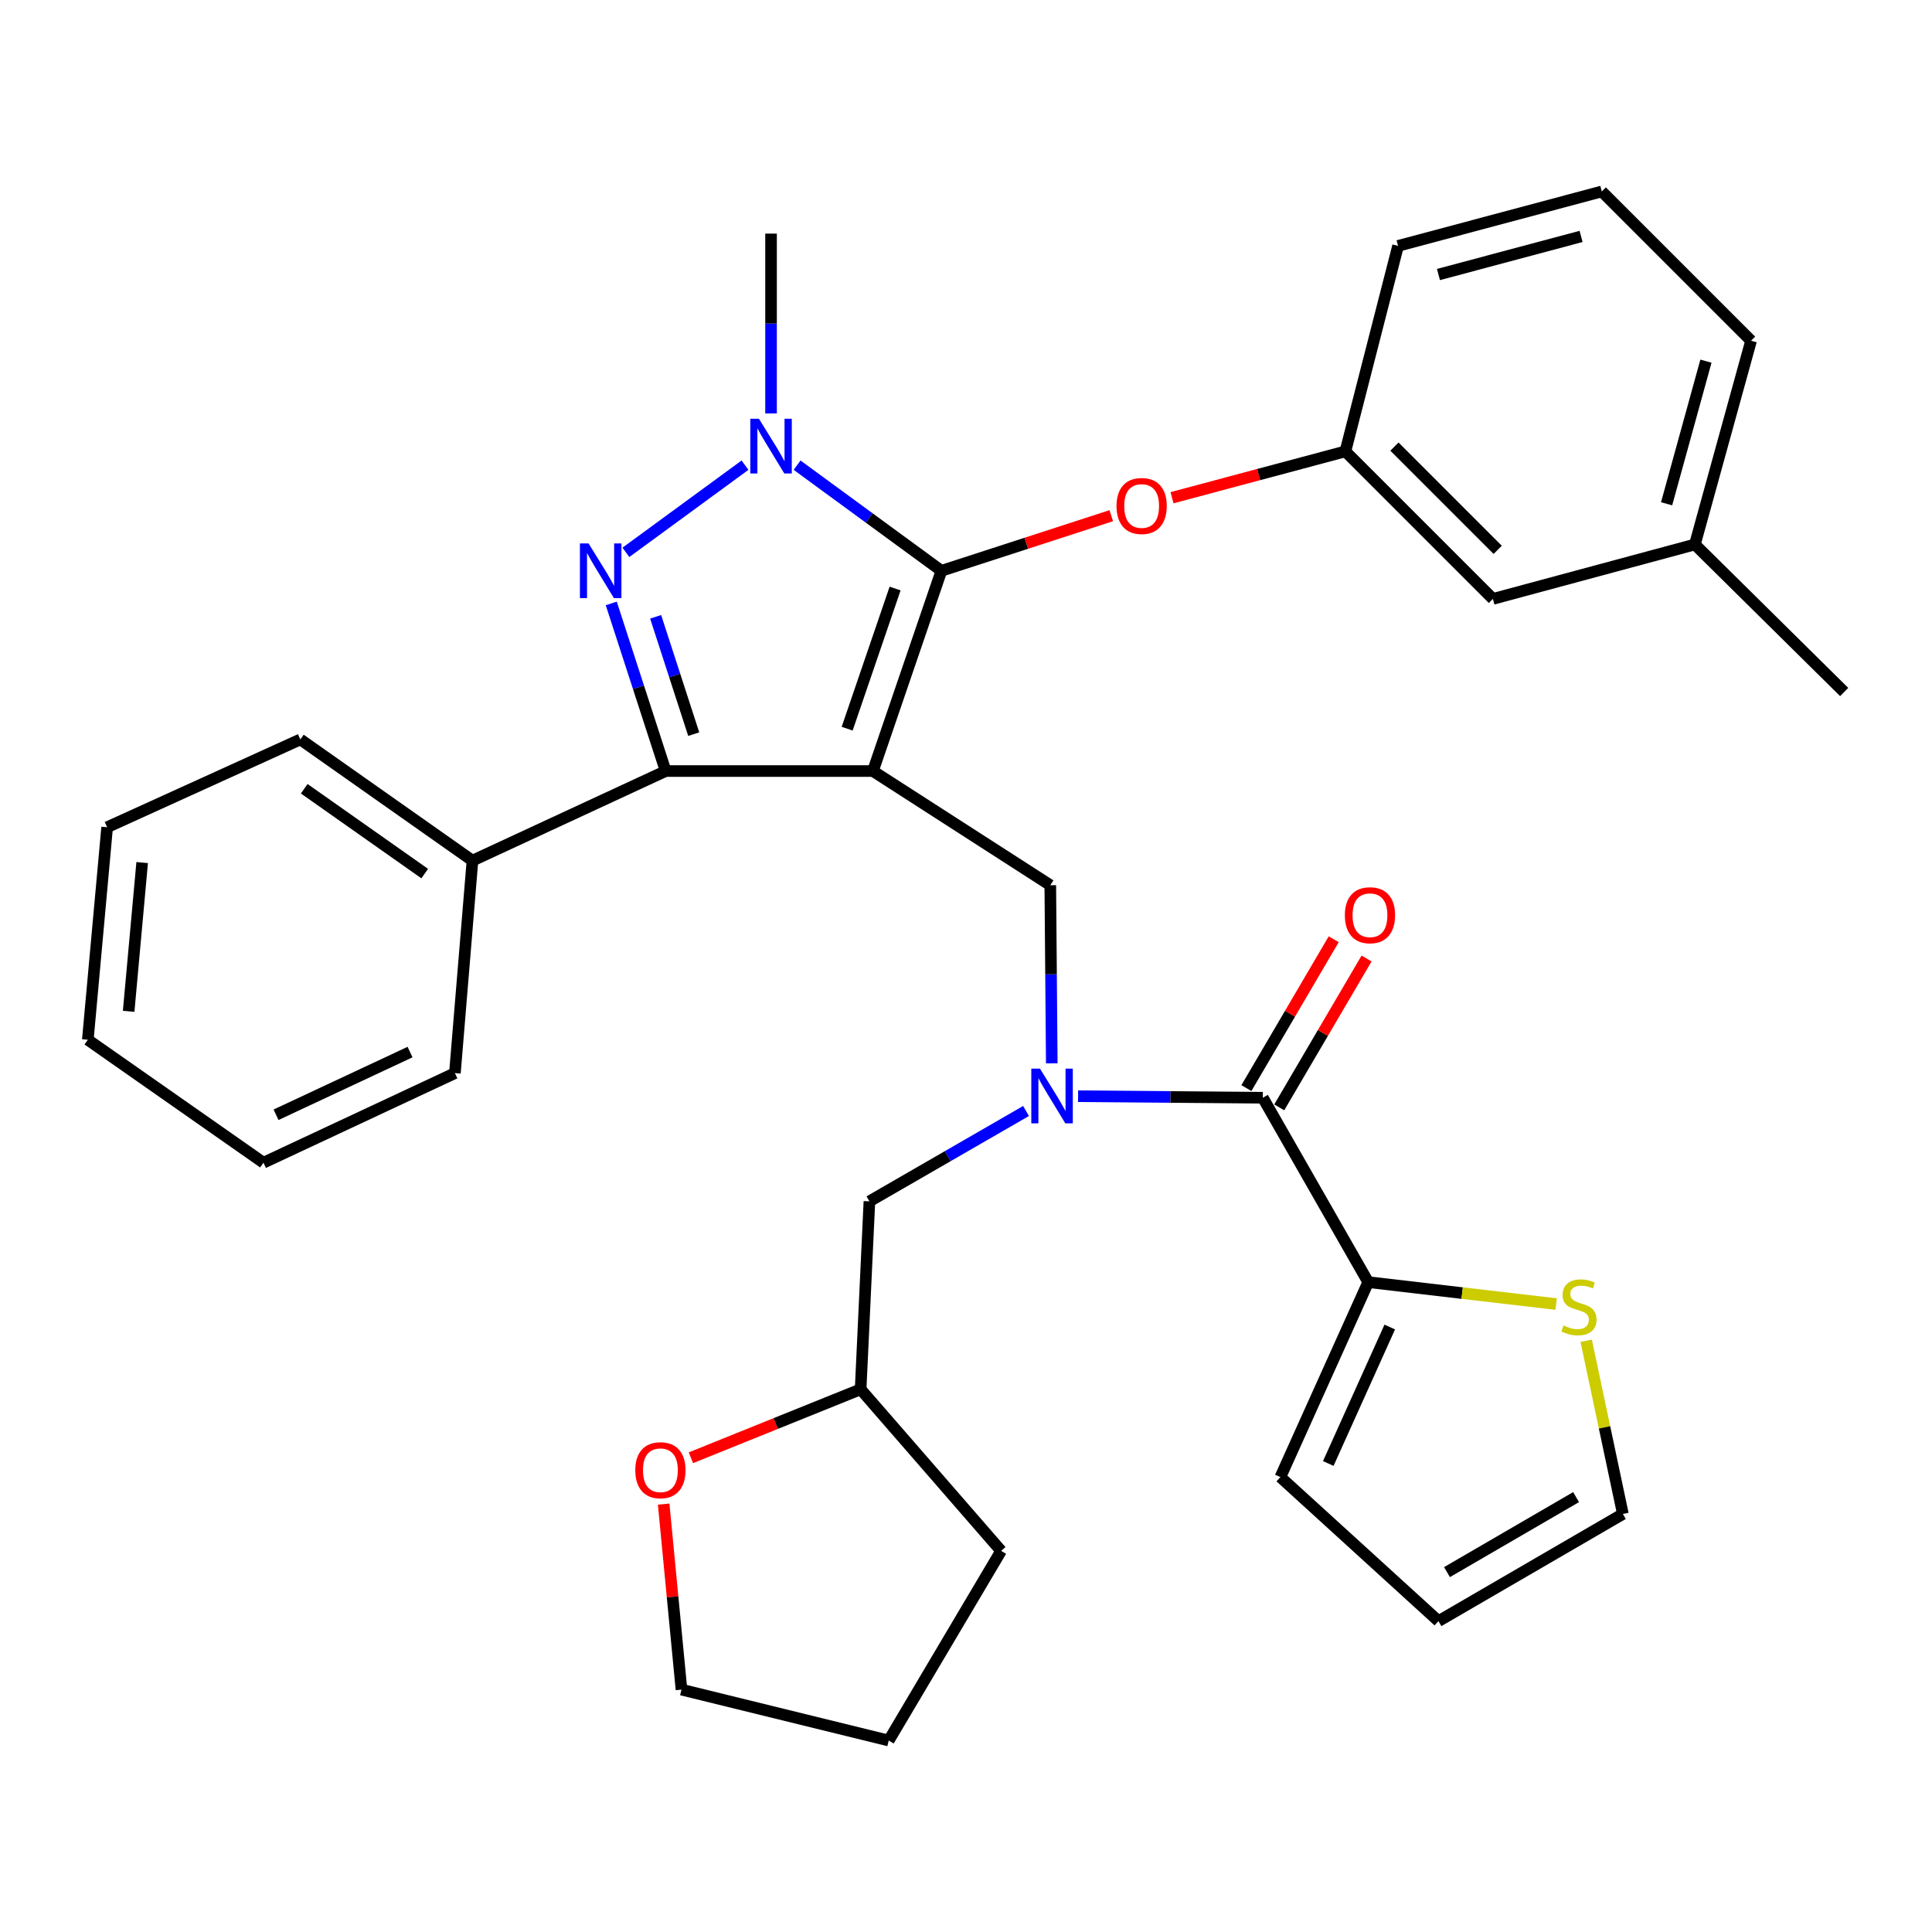 <?xml version='1.0' encoding='iso-8859-1'?>
<svg version='1.1' baseProfile='full'
              xmlns='http://www.w3.org/2000/svg'
                      xmlns:rdkit='http://www.rdkit.org/xml'
                      xmlns:xlink='http://www.w3.org/1999/xlink'
                  xml:space='preserve'
width='1000px' height='1000px' viewBox='0 0 1000 1000'>
<!-- END OF HEADER -->
<rect style='opacity:1.0;fill:#FFFFFF;stroke:none' width='1000' height='1000' x='0' y='0'> </rect>
<path class='bond-0' d='M 708.184,663.632 L 756.816,669.305' style='fill:none;fill-rule:evenodd;stroke:#000000;stroke-width:6px;stroke-linecap:butt;stroke-linejoin:miter;stroke-opacity:1' />
<path class='bond-0' d='M 756.816,669.305 L 805.449,674.978' style='fill:none;fill-rule:evenodd;stroke:#CCCC00;stroke-width:6px;stroke-linecap:butt;stroke-linejoin:miter;stroke-opacity:1' />
<path class='bond-1' d='M 708.184,663.632 L 662.723,764.542' style='fill:none;fill-rule:evenodd;stroke:#000000;stroke-width:6px;stroke-linecap:butt;stroke-linejoin:miter;stroke-opacity:1' />
<path class='bond-1' d='M 719.338,686.865 L 687.515,757.503' style='fill:none;fill-rule:evenodd;stroke:#000000;stroke-width:6px;stroke-linecap:butt;stroke-linejoin:miter;stroke-opacity:1' />
<path class='bond-2' d='M 708.184,663.632 L 653.633,568.186' style='fill:none;fill-rule:evenodd;stroke:#000000;stroke-width:6px;stroke-linecap:butt;stroke-linejoin:miter;stroke-opacity:1' />
<path class='bond-3' d='M 544.4,550.39 L 544.016,504.288' style='fill:none;fill-rule:evenodd;stroke:#0000FF;stroke-width:6px;stroke-linecap:butt;stroke-linejoin:miter;stroke-opacity:1' />
<path class='bond-3' d='M 544.016,504.288 L 543.632,458.186' style='fill:none;fill-rule:evenodd;stroke:#000000;stroke-width:6px;stroke-linecap:butt;stroke-linejoin:miter;stroke-opacity:1' />
<path class='bond-4' d='M 558.009,567.389 L 605.821,567.788' style='fill:none;fill-rule:evenodd;stroke:#0000FF;stroke-width:6px;stroke-linecap:butt;stroke-linejoin:miter;stroke-opacity:1' />
<path class='bond-4' d='M 605.821,567.788 L 653.633,568.186' style='fill:none;fill-rule:evenodd;stroke:#000000;stroke-width:6px;stroke-linecap:butt;stroke-linejoin:miter;stroke-opacity:1' />
<path class='bond-5' d='M 531.073,575.047 L 490.539,598.432' style='fill:none;fill-rule:evenodd;stroke:#0000FF;stroke-width:6px;stroke-linecap:butt;stroke-linejoin:miter;stroke-opacity:1' />
<path class='bond-5' d='M 490.539,598.432 L 450.005,621.817' style='fill:none;fill-rule:evenodd;stroke:#000000;stroke-width:6px;stroke-linecap:butt;stroke-linejoin:miter;stroke-opacity:1' />
<path class='bond-6' d='M 662.134,573.173 L 684.732,534.65' style='fill:none;fill-rule:evenodd;stroke:#000000;stroke-width:6px;stroke-linecap:butt;stroke-linejoin:miter;stroke-opacity:1' />
<path class='bond-6' d='M 684.732,534.65 L 707.329,496.126' style='fill:none;fill-rule:evenodd;stroke:#FF0000;stroke-width:6px;stroke-linecap:butt;stroke-linejoin:miter;stroke-opacity:1' />
<path class='bond-6' d='M 645.131,563.199 L 667.728,524.676' style='fill:none;fill-rule:evenodd;stroke:#000000;stroke-width:6px;stroke-linecap:butt;stroke-linejoin:miter;stroke-opacity:1' />
<path class='bond-6' d='M 667.728,524.676 L 690.325,486.152' style='fill:none;fill-rule:evenodd;stroke:#FF0000;stroke-width:6px;stroke-linecap:butt;stroke-linejoin:miter;stroke-opacity:1' />
<path class='bond-7' d='M 821.008,693.979 L 830.504,738.805' style='fill:none;fill-rule:evenodd;stroke:#CCCC00;stroke-width:6px;stroke-linecap:butt;stroke-linejoin:miter;stroke-opacity:1' />
<path class='bond-7' d='M 830.504,738.805 L 840,783.631' style='fill:none;fill-rule:evenodd;stroke:#000000;stroke-width:6px;stroke-linecap:butt;stroke-linejoin:miter;stroke-opacity:1' />
<path class='bond-8' d='M 662.723,764.542 L 744.544,839.091' style='fill:none;fill-rule:evenodd;stroke:#000000;stroke-width:6px;stroke-linecap:butt;stroke-linejoin:miter;stroke-opacity:1' />
<path class='bond-9' d='M 543.632,458.186 L 451.823,399.09' style='fill:none;fill-rule:evenodd;stroke:#000000;stroke-width:6px;stroke-linecap:butt;stroke-linejoin:miter;stroke-opacity:1' />
<path class='bond-10' d='M 412.562,240.773 L 449.918,268.113' style='fill:none;fill-rule:evenodd;stroke:#0000FF;stroke-width:6px;stroke-linecap:butt;stroke-linejoin:miter;stroke-opacity:1' />
<path class='bond-10' d='M 449.918,268.113 L 487.274,295.452' style='fill:none;fill-rule:evenodd;stroke:#000000;stroke-width:6px;stroke-linecap:butt;stroke-linejoin:miter;stroke-opacity:1' />
<path class='bond-11' d='M 385.618,240.773 L 323.96,285.898' style='fill:none;fill-rule:evenodd;stroke:#0000FF;stroke-width:6px;stroke-linecap:butt;stroke-linejoin:miter;stroke-opacity:1' />
<path class='bond-12' d='M 399.09,214.003 L 399.09,167.458' style='fill:none;fill-rule:evenodd;stroke:#0000FF;stroke-width:6px;stroke-linecap:butt;stroke-linejoin:miter;stroke-opacity:1' />
<path class='bond-12' d='M 399.09,167.458 L 399.09,120.913' style='fill:none;fill-rule:evenodd;stroke:#000000;stroke-width:6px;stroke-linecap:butt;stroke-linejoin:miter;stroke-opacity:1' />
<path class='bond-13' d='M 487.274,295.452 L 531.231,281.187' style='fill:none;fill-rule:evenodd;stroke:#000000;stroke-width:6px;stroke-linecap:butt;stroke-linejoin:miter;stroke-opacity:1' />
<path class='bond-13' d='M 531.231,281.187 L 575.187,266.922' style='fill:none;fill-rule:evenodd;stroke:#FF0000;stroke-width:6px;stroke-linecap:butt;stroke-linejoin:miter;stroke-opacity:1' />
<path class='bond-14' d='M 487.274,295.452 L 451.823,399.09' style='fill:none;fill-rule:evenodd;stroke:#000000;stroke-width:6px;stroke-linecap:butt;stroke-linejoin:miter;stroke-opacity:1' />
<path class='bond-14' d='M 463.304,304.618 L 438.488,377.164' style='fill:none;fill-rule:evenodd;stroke:#000000;stroke-width:6px;stroke-linecap:butt;stroke-linejoin:miter;stroke-opacity:1' />
<path class='bond-15' d='M 451.823,399.09 L 344.549,399.09' style='fill:none;fill-rule:evenodd;stroke:#000000;stroke-width:6px;stroke-linecap:butt;stroke-linejoin:miter;stroke-opacity:1' />
<path class='bond-16' d='M 344.549,399.09 L 244.548,445.46' style='fill:none;fill-rule:evenodd;stroke:#000000;stroke-width:6px;stroke-linecap:butt;stroke-linejoin:miter;stroke-opacity:1' />
<path class='bond-17' d='M 344.549,399.09 L 330.468,355.713' style='fill:none;fill-rule:evenodd;stroke:#000000;stroke-width:6px;stroke-linecap:butt;stroke-linejoin:miter;stroke-opacity:1' />
<path class='bond-17' d='M 330.468,355.713 L 316.387,312.336' style='fill:none;fill-rule:evenodd;stroke:#0000FF;stroke-width:6px;stroke-linecap:butt;stroke-linejoin:miter;stroke-opacity:1' />
<path class='bond-17' d='M 359.075,379.99 L 349.218,349.626' style='fill:none;fill-rule:evenodd;stroke:#000000;stroke-width:6px;stroke-linecap:butt;stroke-linejoin:miter;stroke-opacity:1' />
<path class='bond-17' d='M 349.218,349.626 L 339.361,319.263' style='fill:none;fill-rule:evenodd;stroke:#0000FF;stroke-width:6px;stroke-linecap:butt;stroke-linejoin:miter;stroke-opacity:1' />
<path class='bond-18' d='M 357.616,754.534 L 401.538,736.813' style='fill:none;fill-rule:evenodd;stroke:#FF0000;stroke-width:6px;stroke-linecap:butt;stroke-linejoin:miter;stroke-opacity:1' />
<path class='bond-18' d='M 401.538,736.813 L 445.46,719.092' style='fill:none;fill-rule:evenodd;stroke:#000000;stroke-width:6px;stroke-linecap:butt;stroke-linejoin:miter;stroke-opacity:1' />
<path class='bond-19' d='M 343.513,778.52 L 348.122,826.531' style='fill:none;fill-rule:evenodd;stroke:#FF0000;stroke-width:6px;stroke-linecap:butt;stroke-linejoin:miter;stroke-opacity:1' />
<path class='bond-19' d='M 348.122,826.531 L 352.731,874.542' style='fill:none;fill-rule:evenodd;stroke:#000000;stroke-width:6px;stroke-linecap:butt;stroke-linejoin:miter;stroke-opacity:1' />
<path class='bond-20' d='M 445.46,719.092 L 450.005,621.817' style='fill:none;fill-rule:evenodd;stroke:#000000;stroke-width:6px;stroke-linecap:butt;stroke-linejoin:miter;stroke-opacity:1' />
<path class='bond-21' d='M 445.46,719.092 L 518.18,802.731' style='fill:none;fill-rule:evenodd;stroke:#000000;stroke-width:6px;stroke-linecap:butt;stroke-linejoin:miter;stroke-opacity:1' />
<path class='bond-22' d='M 352.731,874.542 L 460.004,900.903' style='fill:none;fill-rule:evenodd;stroke:#000000;stroke-width:6px;stroke-linecap:butt;stroke-linejoin:miter;stroke-opacity:1' />
<path class='bond-23' d='M 606.64,257.616 L 651.503,245.628' style='fill:none;fill-rule:evenodd;stroke:#FF0000;stroke-width:6px;stroke-linecap:butt;stroke-linejoin:miter;stroke-opacity:1' />
<path class='bond-23' d='M 651.503,245.628 L 696.367,233.64' style='fill:none;fill-rule:evenodd;stroke:#000000;stroke-width:6px;stroke-linecap:butt;stroke-linejoin:miter;stroke-opacity:1' />
<path class='bond-24' d='M 877.269,281.817 L 906.357,176.362' style='fill:none;fill-rule:evenodd;stroke:#000000;stroke-width:6px;stroke-linecap:butt;stroke-linejoin:miter;stroke-opacity:1' />
<path class='bond-24' d='M 862.629,260.757 L 882.99,186.938' style='fill:none;fill-rule:evenodd;stroke:#000000;stroke-width:6px;stroke-linecap:butt;stroke-linejoin:miter;stroke-opacity:1' />
<path class='bond-25' d='M 877.269,281.817 L 772.723,309.996' style='fill:none;fill-rule:evenodd;stroke:#000000;stroke-width:6px;stroke-linecap:butt;stroke-linejoin:miter;stroke-opacity:1' />
<path class='bond-26' d='M 877.269,281.817 L 954.545,358.185' style='fill:none;fill-rule:evenodd;stroke:#000000;stroke-width:6px;stroke-linecap:butt;stroke-linejoin:miter;stroke-opacity:1' />
<path class='bond-27' d='M 906.357,176.362 L 829.092,99.097' style='fill:none;fill-rule:evenodd;stroke:#000000;stroke-width:6px;stroke-linecap:butt;stroke-linejoin:miter;stroke-opacity:1' />
<path class='bond-28' d='M 829.092,99.097 L 723.637,127.276' style='fill:none;fill-rule:evenodd;stroke:#000000;stroke-width:6px;stroke-linecap:butt;stroke-linejoin:miter;stroke-opacity:1' />
<path class='bond-28' d='M 818.363,122.369 L 744.544,142.094' style='fill:none;fill-rule:evenodd;stroke:#000000;stroke-width:6px;stroke-linecap:butt;stroke-linejoin:miter;stroke-opacity:1' />
<path class='bond-29' d='M 244.548,445.46 L 155.455,382.728' style='fill:none;fill-rule:evenodd;stroke:#000000;stroke-width:6px;stroke-linecap:butt;stroke-linejoin:miter;stroke-opacity:1' />
<path class='bond-29' d='M 219.835,452.169 L 157.47,408.256' style='fill:none;fill-rule:evenodd;stroke:#000000;stroke-width:6px;stroke-linecap:butt;stroke-linejoin:miter;stroke-opacity:1' />
<path class='bond-30' d='M 244.548,445.46 L 235.458,555.449' style='fill:none;fill-rule:evenodd;stroke:#000000;stroke-width:6px;stroke-linecap:butt;stroke-linejoin:miter;stroke-opacity:1' />
<path class='bond-31' d='M 155.455,382.728 L 55.454,428.178' style='fill:none;fill-rule:evenodd;stroke:#000000;stroke-width:6px;stroke-linecap:butt;stroke-linejoin:miter;stroke-opacity:1' />
<path class='bond-32' d='M 55.454,428.178 L 45.455,538.178' style='fill:none;fill-rule:evenodd;stroke:#000000;stroke-width:6px;stroke-linecap:butt;stroke-linejoin:miter;stroke-opacity:1' />
<path class='bond-32' d='M 73.586,446.462 L 66.587,523.463' style='fill:none;fill-rule:evenodd;stroke:#000000;stroke-width:6px;stroke-linecap:butt;stroke-linejoin:miter;stroke-opacity:1' />
<path class='bond-33' d='M 45.455,538.178 L 136.366,601.819' style='fill:none;fill-rule:evenodd;stroke:#000000;stroke-width:6px;stroke-linecap:butt;stroke-linejoin:miter;stroke-opacity:1' />
<path class='bond-34' d='M 136.366,601.819 L 235.458,555.449' style='fill:none;fill-rule:evenodd;stroke:#000000;stroke-width:6px;stroke-linecap:butt;stroke-linejoin:miter;stroke-opacity:1' />
<path class='bond-34' d='M 142.874,577.009 L 212.239,544.55' style='fill:none;fill-rule:evenodd;stroke:#000000;stroke-width:6px;stroke-linecap:butt;stroke-linejoin:miter;stroke-opacity:1' />
<path class='bond-35' d='M 723.637,127.276 L 696.367,233.64' style='fill:none;fill-rule:evenodd;stroke:#000000;stroke-width:6px;stroke-linecap:butt;stroke-linejoin:miter;stroke-opacity:1' />
<path class='bond-36' d='M 696.367,233.64 L 772.723,309.996' style='fill:none;fill-rule:evenodd;stroke:#000000;stroke-width:6px;stroke-linecap:butt;stroke-linejoin:miter;stroke-opacity:1' />
<path class='bond-36' d='M 721.759,231.154 L 775.209,284.604' style='fill:none;fill-rule:evenodd;stroke:#000000;stroke-width:6px;stroke-linecap:butt;stroke-linejoin:miter;stroke-opacity:1' />
<path class='bond-37' d='M 518.18,802.731 L 460.004,900.903' style='fill:none;fill-rule:evenodd;stroke:#000000;stroke-width:6px;stroke-linecap:butt;stroke-linejoin:miter;stroke-opacity:1' />
<path class='bond-38' d='M 840,783.631 L 744.544,839.091' style='fill:none;fill-rule:evenodd;stroke:#000000;stroke-width:6px;stroke-linecap:butt;stroke-linejoin:miter;stroke-opacity:1' />
<path class='bond-38' d='M 815.778,774.905 L 748.959,813.727' style='fill:none;fill-rule:evenodd;stroke:#000000;stroke-width:6px;stroke-linecap:butt;stroke-linejoin:miter;stroke-opacity:1' />
<path  class='atom-1' d='M 538.281 553.117
L 547.561 568.117
Q 548.481 569.597, 549.961 572.277
Q 551.441 574.957, 551.521 575.117
L 551.521 553.117
L 555.281 553.117
L 555.281 581.437
L 551.401 581.437
L 541.441 565.037
Q 540.281 563.117, 539.041 560.917
Q 537.841 558.717, 537.481 558.037
L 537.481 581.437
L 533.801 581.437
L 533.801 553.117
L 538.281 553.117
' fill='#0000FF'/>
<path  class='atom-3' d='M 696.093 473.719
Q 696.093 466.919, 699.453 463.119
Q 702.813 459.319, 709.093 459.319
Q 715.373 459.319, 718.733 463.119
Q 722.093 466.919, 722.093 473.719
Q 722.093 480.599, 718.693 484.519
Q 715.293 488.399, 709.093 488.399
Q 702.853 488.399, 699.453 484.519
Q 696.093 480.639, 696.093 473.719
M 709.093 485.199
Q 713.413 485.199, 715.733 482.319
Q 718.093 479.399, 718.093 473.719
Q 718.093 468.159, 715.733 465.359
Q 713.413 462.519, 709.093 462.519
Q 704.773 462.519, 702.413 465.319
Q 700.093 468.119, 700.093 473.719
Q 700.093 479.439, 702.413 482.319
Q 704.773 485.199, 709.093 485.199
' fill='#FF0000'/>
<path  class='atom-4' d='M 809.275 686.078
Q 809.595 686.198, 810.915 686.758
Q 812.235 687.318, 813.675 687.678
Q 815.155 687.998, 816.595 687.998
Q 819.275 687.998, 820.835 686.718
Q 822.395 685.398, 822.395 683.118
Q 822.395 681.558, 821.595 680.598
Q 820.835 679.638, 819.635 679.118
Q 818.435 678.598, 816.435 677.998
Q 813.915 677.238, 812.395 676.518
Q 810.915 675.798, 809.835 674.278
Q 808.795 672.758, 808.795 670.198
Q 808.795 666.638, 811.195 664.438
Q 813.635 662.238, 818.435 662.238
Q 821.715 662.238, 825.435 663.798
L 824.515 666.878
Q 821.115 665.478, 818.555 665.478
Q 815.795 665.478, 814.275 666.638
Q 812.755 667.758, 812.795 669.718
Q 812.795 671.238, 813.555 672.158
Q 814.355 673.078, 815.475 673.598
Q 816.635 674.118, 818.555 674.718
Q 821.115 675.518, 822.635 676.318
Q 824.155 677.118, 825.235 678.758
Q 826.355 680.358, 826.355 683.118
Q 826.355 687.038, 823.715 689.158
Q 821.115 691.238, 816.755 691.238
Q 814.235 691.238, 812.315 690.678
Q 810.435 690.158, 808.195 689.238
L 809.275 686.078
' fill='#CCCC00'/>
<path  class='atom-7' d='M 392.83 216.753
L 402.11 231.753
Q 403.03 233.233, 404.51 235.913
Q 405.99 238.593, 406.07 238.753
L 406.07 216.753
L 409.83 216.753
L 409.83 245.073
L 405.95 245.073
L 395.99 228.673
Q 394.83 226.753, 393.59 224.553
Q 392.39 222.353, 392.03 221.673
L 392.03 245.073
L 388.35 245.073
L 388.35 216.753
L 392.83 216.753
' fill='#0000FF'/>
<path  class='atom-11' d='M 304.645 281.292
L 313.925 296.292
Q 314.845 297.772, 316.325 300.452
Q 317.805 303.132, 317.885 303.292
L 317.885 281.292
L 321.645 281.292
L 321.645 309.612
L 317.765 309.612
L 307.805 293.212
Q 306.645 291.292, 305.405 289.092
Q 304.205 286.892, 303.845 286.212
L 303.845 309.612
L 300.165 309.612
L 300.165 281.292
L 304.645 281.292
' fill='#0000FF'/>
<path  class='atom-12' d='M 328.822 760.986
Q 328.822 754.186, 332.182 750.386
Q 335.542 746.586, 341.822 746.586
Q 348.102 746.586, 351.462 750.386
Q 354.822 754.186, 354.822 760.986
Q 354.822 767.866, 351.422 771.786
Q 348.022 775.666, 341.822 775.666
Q 335.582 775.666, 332.182 771.786
Q 328.822 767.906, 328.822 760.986
M 341.822 772.466
Q 346.142 772.466, 348.462 769.586
Q 350.822 766.666, 350.822 760.986
Q 350.822 755.426, 348.462 752.626
Q 346.142 749.786, 341.822 749.786
Q 337.502 749.786, 335.142 752.586
Q 332.822 755.386, 332.822 760.986
Q 332.822 766.706, 335.142 769.586
Q 337.502 772.466, 341.822 772.466
' fill='#FF0000'/>
<path  class='atom-16' d='M 577.911 261.899
Q 577.911 255.099, 581.271 251.299
Q 584.631 247.499, 590.911 247.499
Q 597.191 247.499, 600.551 251.299
Q 603.911 255.099, 603.911 261.899
Q 603.911 268.779, 600.511 272.699
Q 597.111 276.579, 590.911 276.579
Q 584.671 276.579, 581.271 272.699
Q 577.911 268.819, 577.911 261.899
M 590.911 273.379
Q 595.231 273.379, 597.551 270.499
Q 599.911 267.579, 599.911 261.899
Q 599.911 256.339, 597.551 253.539
Q 595.231 250.699, 590.911 250.699
Q 586.591 250.699, 584.231 253.499
Q 581.911 256.299, 581.911 261.899
Q 581.911 267.619, 584.231 270.499
Q 586.591 273.379, 590.911 273.379
' fill='#FF0000'/>
</svg>
